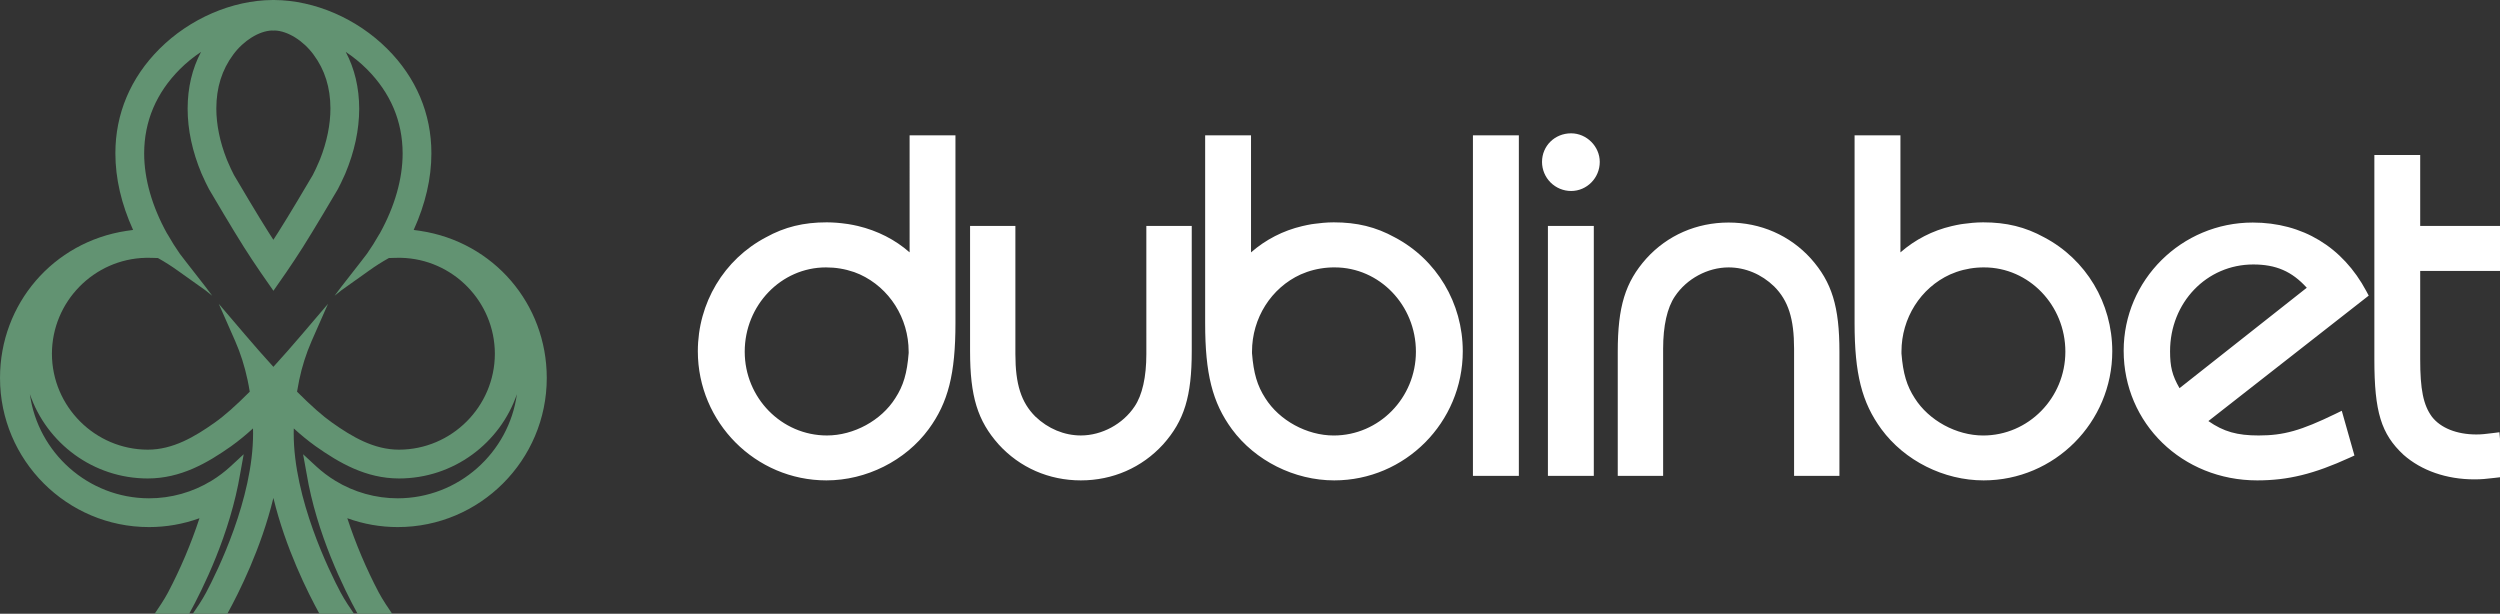 <svg width="1328" height="326" viewBox="0 0 1328 326" fill="none" xmlns="http://www.w3.org/2000/svg">
<rect x="0" y="0" width="1328" height="326" fill="#333333" stroke="none"/>
<g clip-path="url(#clip0_40004164_508)">
<path d="M608.941 188.109C608.941 200.271 606.779 209.887 602.68 215.933C596.47 225.276 585.28 231.316 574.158 231.316C565.322 231.316 556.712 227.724 549.966 221.256C542.443 213.727 539.374 204.116 539.374 188.104V120.021H515.301V186.568C515.301 210.542 519.271 223.493 530.486 236.078C541.696 248.394 557.201 255.182 574.148 255.182C591.089 255.182 606.604 248.394 617.86 236.052C629.081 223.477 633.056 210.527 633.056 186.568V120.021H608.936L608.941 188.109ZM782.422 71.872H806.815V252.79H782.422V71.872ZM834.569 70.82C825.903 70.82 819.121 77.494 819.121 86.013C819.13 90.109 820.76 94.034 823.656 96.929C826.552 99.823 830.477 101.45 834.569 101.453C842.958 101.453 849.791 94.521 849.791 86.013C849.791 77.783 842.824 70.82 834.569 70.82ZM822.252 120.021H846.629V252.79H822.252V120.021ZM918.225 118.212C901.222 118.212 885.723 124.989 874.554 137.306C863.328 149.88 859.348 162.846 859.348 186.82V252.79H883.452V185.249C883.452 173.066 885.609 163.449 889.719 157.415C895.939 148.076 907.123 142.047 918.225 142.047C927.103 142.047 935.707 145.649 942.427 152.153C949.94 159.667 953.014 169.268 953.014 185.249V252.79H977.103V186.82C977.103 162.846 973.122 149.896 961.886 137.29C950.723 124.989 935.218 118.212 918.225 118.212ZM483.185 134.049C475.538 127.334 466.218 122.551 455.682 120.036C453.961 119.636 452.226 119.296 450.481 119.016L449.642 118.908C446.199 118.401 442.725 118.132 439.246 118.104C426.815 118.104 416.825 120.557 406.908 126.04C384.565 137.785 370.688 160.981 370.688 186.568C370.688 224.4 401.331 255.182 438.993 255.182C460.167 255.182 480.981 244.751 493.308 227.961C503.684 213.825 507.536 198.565 507.536 171.654V71.872H483.18L483.185 134.049ZM439.256 231.321C415.178 231.321 395.595 211.351 395.595 186.82C395.595 162.135 414.946 142.047 438.731 142.047C443.921 142.047 448.746 142.83 453.72 144.531C454.76 144.933 455.775 145.35 456.748 145.747C472.495 152.941 482.675 169.02 482.675 186.728L482.69 187.48C481.841 198.328 479.884 204.909 475.559 211.552C468.102 223.374 453.514 231.321 439.256 231.321ZM740.888 126.071C730.883 120.562 720.877 118.109 708.468 118.109C704.534 118.109 700.852 118.542 698.184 118.897L696.619 119.109C695.079 119.392 693.535 119.681 691.717 120.119C681.655 122.476 672.323 127.266 664.539 134.069V71.872H640.177V171.654C640.177 198.56 644.024 213.814 654.374 227.961C666.748 244.751 687.582 255.182 708.746 255.182C746.392 255.182 777.026 224.4 777.026 186.568C777.021 160.981 763.153 137.785 740.888 126.071ZM752.134 186.82C752.134 211.367 732.541 231.336 708.462 231.336C694.204 231.321 679.611 223.369 672.134 211.521C667.86 204.899 665.914 198.359 665.069 187.66V186.733C665.069 169.005 675.249 152.921 690.934 145.778C691.959 145.345 692.978 144.928 694.261 144.464C699.002 142.827 703.987 142.008 709.003 142.042C732.793 142.042 752.134 162.135 752.134 186.82ZM1085.87 126.071C1075.85 120.562 1065.84 118.109 1053.45 118.109C1049.49 118.109 1045.82 118.542 1043.16 118.897L1041.62 119.109C1040.03 119.392 1038.5 119.681 1036.68 120.119C1026.62 122.474 1017.29 127.265 1009.51 134.069V71.872H985.151V171.654C985.151 198.545 989.013 213.809 999.389 227.961C1011.74 244.751 1032.56 255.182 1053.7 255.182C1091.38 255.182 1122.04 224.4 1122.04 186.568C1122.03 160.996 1108.15 137.805 1085.87 126.071ZM1097.12 186.82C1097.12 211.367 1077.52 231.336 1053.45 231.336C1039.21 231.321 1024.61 223.369 1017.11 211.516C1012.88 204.997 1010.92 198.483 1010.06 187.836V186.738C1010.06 169.015 1020.23 152.926 1035.92 145.783C1036.92 145.35 1037.96 144.933 1039.24 144.469C1043.98 142.833 1048.96 142.014 1053.97 142.047C1077.76 142.042 1097.12 162.135 1097.12 186.82ZM1257.01 154.683C1244.45 131.168 1223.01 118.217 1196.66 118.217C1158.85 118.217 1128.09 148.752 1128.09 186.284C1128.09 224.92 1159.25 255.182 1199.02 255.182C1215.42 255.182 1229.21 251.785 1248.21 243.097L1250.68 241.968L1243.95 218.205L1240.56 219.854C1222.23 228.744 1213.09 231.321 1199.79 231.321C1188.42 231.321 1181.2 229.332 1173.09 223.668L1258.26 157.033L1257.01 154.683ZM1225.36 152.849L1157.76 206.198C1153.81 199.323 1152.74 194.731 1152.74 186.568C1152.74 160.733 1172.15 140.485 1196.93 140.485C1208.97 140.485 1217.42 144.108 1225.36 152.849ZM1328 143.912V120.021H1285.61V82.333H1261.26V190.995C1261.26 218.726 1264.86 230.522 1276.72 241.561C1286.26 249.997 1299.63 254.64 1314.37 254.64C1318.26 254.64 1320.5 254.393 1325.21 253.847L1328 253.517V233.156L1327.7 229.61L1324.15 230.058C1320.25 230.538 1318.29 230.785 1315.42 230.785C1305.02 230.785 1296.41 227.322 1291.81 221.333C1287.27 215.139 1285.59 206.837 1285.61 190.732V143.918L1328 143.912Z" fill="white"/>
<path d="M223.268 122.643C222.099 122.444 220.925 122.279 219.746 122.148C225.987 108.399 229.154 94.732 229.154 81.466C229.185 60.471 221.08 41.264 205.725 25.958C189.607 9.859 167.172 0.16 145.709 0.005L145.22 0L144.731 0.005C123.268 0.16 100.833 9.859 84.715 25.958C69.36 41.269 61.26 60.471 61.291 81.466C61.291 94.732 64.458 108.399 70.699 122.148C69.519 122.279 68.342 122.444 67.172 122.643C28.253 128.539 0.004 161.402 0.004 200.78C0.004 244.456 35.508 279.984 79.139 279.984C88.356 279.984 97.352 278.402 105.962 275.274C101.505 288.836 95.932 302.003 89.298 314.642C87.316 318.419 83.804 323.629 82.161 326H100.508C107.589 313.147 122.311 283.592 127.625 251.372L129.448 241.292L122.403 247.806C119.301 250.653 115.929 253.192 112.336 255.387C102.342 261.487 90.861 264.711 79.154 264.704C46.914 264.648 20.143 240.529 15.869 209.387C24.798 235.412 49.504 254.16 78.5 254.16C96.095 254.14 110.21 245.899 122.846 236.999C126.879 234.087 130.736 230.937 134.396 227.568C134.422 228.408 134.432 229.259 134.437 230.114C134.499 264.885 115.421 303.598 109.561 314.637C107.511 318.558 104.005 323.727 102.414 326.01H120.771C126.945 314.791 138.773 291.193 145.225 264.493C151.672 291.193 163.5 314.791 169.674 326.01H188.037C186.445 323.727 182.939 318.558 180.889 314.637C175.029 303.593 155.956 264.885 156.013 230.114C156.018 229.259 156.034 228.408 156.054 227.568C159.715 230.937 163.571 234.087 167.604 236.999C180.241 245.904 194.35 254.14 211.945 254.16C240.941 254.16 265.647 235.412 274.576 209.387C270.307 240.529 243.536 264.653 211.296 264.704C199.576 264.704 188.098 261.483 178.119 255.387C174.526 253.192 171.155 250.653 168.052 247.806L161.003 241.292L162.831 251.372C168.145 283.592 182.867 313.147 189.947 326H208.294C206.651 323.629 203.14 318.419 201.152 314.642C194.516 302.004 188.942 288.836 184.489 275.274C193.098 278.402 202.094 279.984 211.312 279.984C254.942 279.984 290.441 244.451 290.441 200.78C290.436 161.402 262.192 128.539 223.268 122.643ZM123.917 28.968C129.406 21.531 137.635 16.434 144.504 16.197L144.993 16.259L145.215 16.228L145.436 16.259L145.941 16.197C152.805 16.434 161.034 21.531 166.523 28.968C172.553 37.085 175.498 46.459 175.529 57.637C175.529 66.145 173.629 75.452 170.014 84.59L169.288 86.27C168.34 88.506 167.305 90.753 166.157 92.959C163.294 97.813 153.413 114.557 147.898 123.205C147.017 124.596 146.126 125.993 145.215 127.379C144.309 125.988 143.413 124.591 142.537 123.205C137.022 114.557 127.141 97.813 124.278 92.959C123.144 90.772 122.1 88.541 121.147 86.27L120.426 84.584C116.811 75.447 114.911 66.14 114.911 57.632C114.942 46.459 117.887 37.085 123.917 28.968ZM211.94 238.865C198.541 238.865 186.945 231.964 176.404 224.497C171.482 221.054 165.225 215.53 157.789 208.067C158.129 205.944 158.516 203.862 158.943 201.837C160.419 194.776 162.612 187.884 165.488 181.269L174.236 161.402L160.143 177.925C155.262 183.653 150.288 189.302 145.225 194.869C140.16 189.303 135.187 183.654 130.308 177.925L116.214 161.402L124.968 181.269C127.753 187.598 129.947 194.514 131.507 201.837C131.94 203.867 132.326 205.949 132.666 208.067C125.23 215.53 118.974 221.054 114.051 224.497C103.51 231.964 91.909 238.865 78.51 238.865C50.472 238.803 27.63 215.947 27.584 187.922C27.63 160.207 49.916 137.568 77.46 136.949L80.374 136.965C81.538 136.98 82.841 137.011 83.897 137.073C87.568 139.124 91.126 141.376 94.489 143.803L109.123 154.218L112.712 157.089L109.247 152.451L98.933 139.232C97.762 137.736 96.605 136.229 95.462 134.712C93.18 131.436 91.054 128.054 89.092 124.576L88.701 123.988C80.761 109.661 76.574 94.974 76.579 81.477C76.615 64.414 82.996 49.36 95.539 36.76C98.978 33.333 102.749 30.257 106.796 27.576C102.079 36.471 99.69 46.541 99.669 57.74C99.679 68.913 102.156 80.498 107.038 92.165L107.893 94.046L107.903 94.051C108.799 96.082 109.798 98.164 111.07 100.571C113.129 104.085 123.727 122.05 129.674 131.419C132.414 135.712 135.266 140.077 138.443 144.69L145.241 154.461L152.038 144.69C155.04 140.319 157.964 135.895 160.807 131.419C166.749 122.05 177.352 104.08 179.411 100.571C180.683 98.164 181.677 96.082 182.573 94.051L182.589 94.046L183.443 92.165C188.325 80.498 190.802 68.918 190.812 57.74C190.771 46.546 188.376 36.477 183.665 27.576C187.769 30.308 191.564 33.395 194.921 36.76C207.465 49.36 213.845 64.414 213.881 81.477C213.886 94.974 209.7 109.656 201.76 123.988L201.368 124.576C199.391 128.08 197.249 131.492 194.998 134.712C194.865 134.898 193.624 136.537 191.528 139.232L181.214 152.451L177.748 157.089L181.332 154.218L195.967 143.803C199.324 141.381 202.882 139.124 206.559 137.073C207.614 137.011 208.917 136.98 210.076 136.965L212.995 136.949C240.539 137.568 262.82 160.207 262.872 187.922C262.82 215.947 239.978 238.808 211.94 238.865Z" fill="#629372"/>
</g>
<defs>
<clipPath id="clip0_40004164_508">
<rect width="1328" height="326" fill="white"/>
</clipPath>
</defs>
</svg>
